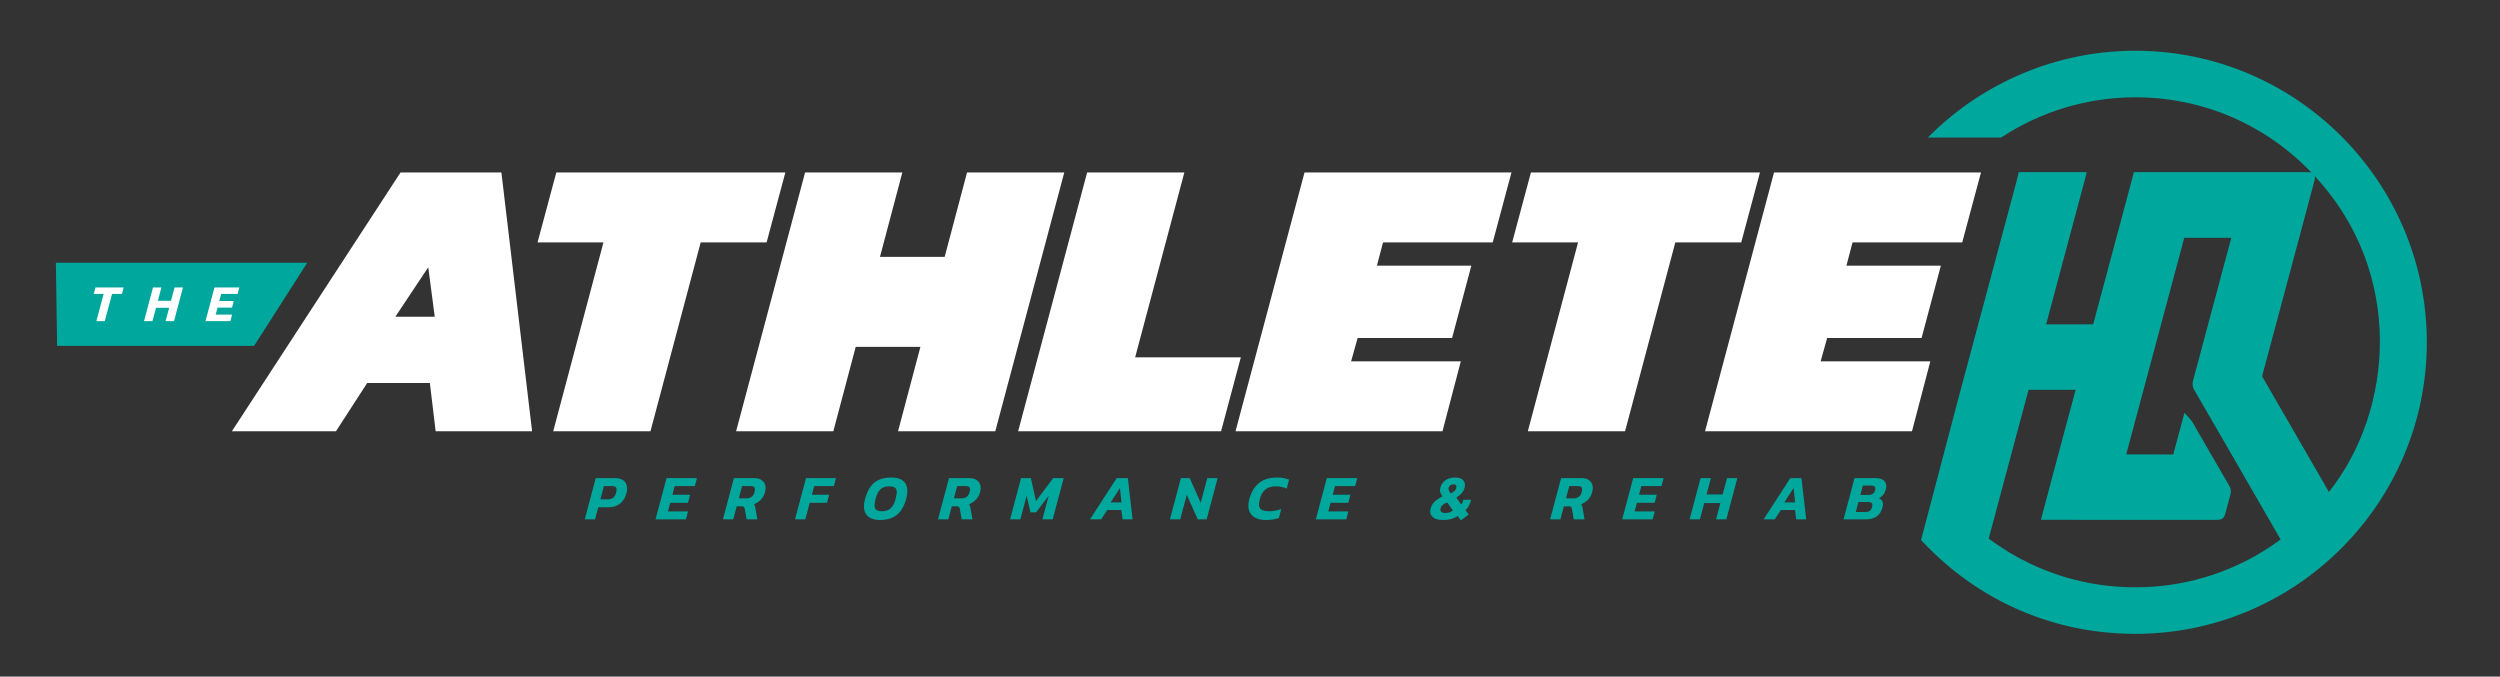 <?xml version="1.0" encoding="utf-8"?>
<!-- Generator: Adobe Illustrator 16.0.0, SVG Export Plug-In . SVG Version: 6.00 Build 0)  -->
<!DOCTYPE svg PUBLIC "-//W3C//DTD SVG 1.1//EN" "http://www.w3.org/Graphics/SVG/1.1/DTD/svg11.dtd">
<svg version="1.1" id="Layer_1" xmlns="http://www.w3.org/2000/svg" xmlns:xlink="http://www.w3.org/1999/xlink" x="0px" y="0px"
	 width="790.277px" height="213.889px" viewBox="0 0 790.277 213.889" enable-background="new 0 0 790.277 213.889"
	 xml:space="preserve">
<rect x="0" y="0" width="790.277" height="213.889" fill="#333333" stroke="none"/>
<g>
	<path fill="#00A79D" d="M674.979,16.041c-24.701,0-48.275,9.945-65.559,27.445h23.141c12.535-8.262,27.262-12.728,42.418-12.728
		c21.219,0,41.014,8.47,55.762,23.852c-0.227-0.104-0.477-0.164-0.74-0.174c-0.332-0.014-0.666-0.015-1.006-0.015l-51.936,0.001
		l-2.541-0.007l-0.598,2.399c0,0-7.357,27.458-11.035,41.188l-0.697,2.619c-0.17,0.636-0.34,1.27-0.52,1.911h-14.863
		c1.695-6.365,3.396-12.73,5.102-19.097c1.699-6.36,7.029-26.236,7.029-26.236l0.691-2.778l-21.479-0.001l-0.561,2.353L627.76,93.49
		l-8.805,32.847l-11.684,44.36l0.586,0.626c17.613,18.729,41.449,29.044,67.121,29.044c50.82,0,92.166-41.345,92.166-92.163
		S725.799,16.041,674.979,16.041z M692.047,183.77c-3.762,0.851-7.697,1.421-11.697,1.693c-1.834,0.124-3.686,0.188-5.498,0.188
		c-11.504,0-22.67-2.532-33.189-7.522c-4.363-2.068-8.686-4.672-12.846-7.738c-0.063-0.046-0.121-0.089-0.172-0.127
		c0.012-0.052,10.121-37.781,10.121-37.781l2.49-9.266h14.871c-0.453,1.787-0.936,3.554-1.406,5.277
		c-0.277,1.021-0.555,2.04-0.828,3.061c-0.701,2.638-5.459,20.415-5.459,20.415c-0.92,3.415-3.279,12.334-3.279,12.334l2.988,0.021
		l52.664,0.003c1.609-0.004,2.23-0.483,2.658-2.054l0.523-1.977c0.357-1.348,0.715-2.694,1.098-4.043
		c0.25-0.889,0.148-1.722-0.326-2.568l-10.963-18.956c-0.082-0.135-0.156-0.276-0.232-0.422c-0.264-0.476-0.588-1.073-1.119-1.675
		l-1.91-2.165l-0.746,2.79l-1.877,6.959c-0.305,1.13-0.613,2.256-0.922,3.444c-4.051-0.015-8.109-0.018-12.162-0.021l-2.725-0.002
		c0.016-0.056,0.242-0.85,0.242-0.85c3.912-14.619,7.832-29.242,11.756-43.862l5.391-20.108c0.318-1.18,0.625-2.357,0.932-3.53
		c0.01-0.044,0.02-0.087,0.033-0.128c0.029,0,14.336,0,14.885,0.004c-3.008,11.255-6.023,22.507-9.049,33.762l-0.834,3.146
		c-0.725,2.737-1.449,5.475-2.207,8.188c-0.311,1.072-0.186,2.041,0.404,3.063c2.986,5.137,5.957,10.285,8.928,15.431l1.348,2.337
		c5.674,9.818,11.338,19.631,16.996,29.443C712.248,176.94,702.533,181.392,692.047,183.77z M736.191,155.51l-1.777-3.084
		c-6.363-11.023-12.725-22.05-19.102-33.059c-0.213-0.369-0.217-0.541-0.123-0.876c3.508-13.031,6.996-26.067,10.484-39.101
		c0,0,4.574-17.105,5.873-21.962c0.074-0.28,0.148-0.563,0.195-0.842c0.063-0.353,0.031-0.703-0.094-1.017
		C760.322,86.45,756.555,129.93,736.191,155.51z"/>
	<polygon fill="#00A79D" points="80.331,109.323 18.055,109.323 17.657,83.057 97.122,83.057 	"/>
	<g>
		<g>
			<path fill="#FFFFFF" d="M30.466,101.506l2.289-8.588h-3.121l0.543-2.047h8.905l-0.544,2.047h-3.121l-2.293,8.588H30.466z"/>
			<path fill="#FFFFFF" d="M45.527,101.506l2.837-10.635h2.658l-1.126,4.213h4.159l1.126-4.213h2.659l-2.833,10.635h-2.659
				l1.122-4.213h-4.159l-1.127,4.213H45.527z"/>
			<path fill="#FFFFFF" d="M64.965,101.506l2.838-10.635h7.847l-0.543,2.047h-5.189l-0.603,2.23h4.574l-0.542,2.08h-4.575
				l-0.599,2.229h5.184l-0.543,2.048H64.965z"/>
		</g>
	</g>
	<g>
		<path fill="#FFFFFF" d="M73.306,136.319l53.308-81.806h31.884l9.7,81.806h-30.486l-1.825-15.242h-19.818l-9.863,15.242H73.306z
			 M124.979,100.114h12.448l-2.054-15.624L124.979,100.114z"/>
		<path fill="#FFFFFF" d="M174.878,136.319l15.885-59.704H169.93l5.924-22.102h72.403l-5.924,22.102h-20.831l-15.882,59.704H174.878
			z"/>
		<path fill="#FFFFFF" d="M232.692,136.319l21.807-81.806h30.741l-7.067,26.675h20.451l7.066-26.675h30.739l-21.807,81.806h-30.741
			l7.07-26.677h-20.451l-7.073,26.677H232.692z"/>
		<path fill="#FFFFFF" d="M321.847,136.319l21.805-81.806h30.741l-15.559,58.434h33.41l-6.252,23.372H321.847z"/>
		<path fill="#FFFFFF" d="M390.562,136.319l21.813-81.806h65.42l-5.926,22.102h-34.68l-1.932,7.369h29.85l-6.092,22.864h-29.854
			l-2.061,7.369h34.678l-5.795,22.102H390.562z"/>
		<path fill="#FFFFFF" d="M482.967,136.319l15.879-59.704h-20.83l5.924-22.102h72.406l-5.924,22.102h-20.83l-15.889,59.704H482.967z
			"/>
		<path fill="#FFFFFF" d="M538.982,136.319l21.809-81.806h65.418l-5.926,22.102h-34.676l-1.936,7.369h29.85l-6.09,22.864H577.58
			l-2.061,7.369h34.678l-5.795,22.102H538.982z"/>
	</g>
	<g>
		<path fill="#00A79D" d="M184.843,164.174l3.473-13.03h6.229c1.011,0,1.813,0.21,2.403,0.627c0.589,0.419,0.978,0.979,1.163,1.68
			c0.184,0.704,0.165,1.485-0.063,2.347c-0.346,1.404-1,2.514-1.961,3.329c-0.965,0.817-2.227,1.226-3.793,1.226h-3.176
			l-1.021,3.822H184.843z M189.785,157.841h2.346c0.795,0,1.393-0.187,1.789-0.566c0.4-0.376,0.679-0.876,0.836-1.497
			c0.188-0.755,0.188-1.297-0.005-1.629c-0.19-0.33-0.654-0.494-1.397-0.494h-2.448L189.785,157.841z"/>
		<path fill="#00A79D" d="M207.221,164.174l3.475-13.03h9.607l-0.667,2.511h-6.353l-0.736,2.729h5.605l-0.669,2.55h-5.604
			l-0.735,2.731h6.353l-0.666,2.509H207.221z"/>
		<path fill="#00A79D" d="M228.526,164.174l3.475-13.03h6.516c0.861,0,1.581,0.187,2.161,0.559c0.581,0.368,0.978,0.89,1.188,1.558
			c0.212,0.668,0.196,1.453-0.059,2.355c-0.223,0.878-0.648,1.646-1.271,2.307c-0.625,0.664-1.362,1.153-2.216,1.477
			c0.139,0.15,0.244,0.316,0.309,0.498c0.063,0.182,0.122,0.436,0.167,0.757l0.615,3.521h-3.396l-0.59-3.316
			c-0.047-0.312-0.147-0.523-0.3-0.637c-0.146-0.115-0.396-0.174-0.747-0.174h-1.496l-1.099,4.127H228.526z M233.548,157.538h2.408
			c0.635,0,1.168-0.158,1.614-0.474c0.441-0.319,0.749-0.801,0.922-1.448c0.179-0.647,0.196-1.135,0.045-1.467
			c-0.147-0.33-0.613-0.494-1.395-0.494h-2.552L233.548,157.538z"/>
		<path fill="#00A79D" d="M251.311,164.174l3.473-13.03h9.469l-0.666,2.511h-6.214l-0.735,2.729h5.46l-0.664,2.55h-5.466
			l-1.404,5.24H251.311z"/>
		<path fill="#00A79D" d="M278.165,164.376c-1.294,0-2.362-0.242-3.202-0.728c-0.846-0.484-1.409-1.219-1.692-2.206
			c-0.284-0.983-0.22-2.226,0.186-3.723c0.646-2.412,1.64-4.148,2.979-5.198c1.34-1.055,3.122-1.58,5.351-1.58
			c1.293,0,2.361,0.24,3.204,0.72c0.847,0.478,1.406,1.216,1.681,2.214c0.277,1,0.199,2.282-0.226,3.845
			c-0.608,2.28-1.589,3.96-2.937,5.038C282.162,163.838,280.378,164.376,278.165,164.376z M278.905,161.605
			c1.095,0,1.98-0.313,2.655-0.938c0.673-0.628,1.195-1.611,1.547-2.946c0.276-1.012,0.392-1.806,0.356-2.388
			c-0.034-0.579-0.254-0.992-0.649-1.234c-0.4-0.243-0.994-0.362-1.791-0.362c-1.108,0-1.99,0.3-2.662,0.9
			c-0.667,0.599-1.197,1.627-1.587,3.084c-0.239,0.931-0.341,1.683-0.307,2.256c0.036,0.574,0.25,0.989,0.64,1.244
			C277.5,161.475,278.101,161.605,278.905,161.605z"/>
		<path fill="#00A79D" d="M296.512,164.174l3.475-13.03h6.514c0.866,0,1.589,0.187,2.161,0.559c0.584,0.368,0.978,0.89,1.191,1.558
			c0.214,0.668,0.195,1.453-0.056,2.355c-0.226,0.878-0.652,1.646-1.274,2.307c-0.624,0.664-1.364,1.153-2.216,1.477
			c0.142,0.15,0.241,0.316,0.304,0.498c0.066,0.182,0.119,0.436,0.172,0.757l0.615,3.521H304l-0.586-3.316
			c-0.051-0.312-0.15-0.523-0.299-0.637c-0.15-0.115-0.397-0.174-0.751-0.174h-1.494l-1.099,4.127H296.512z M301.531,157.538h2.411
			c0.63,0,1.17-0.158,1.611-0.474c0.445-0.319,0.753-0.801,0.924-1.448c0.183-0.647,0.2-1.135,0.048-1.467
			c-0.149-0.33-0.618-0.494-1.399-0.494h-2.547L301.531,157.538z"/>
		<path fill="#00A79D" d="M319.293,164.174l3.476-13.03h3.097l1.622,7.224l5.438-7.224h3.317l-3.473,13.03h-3.258l1.992-7.486
			l-3.975,5.261h-1.799l-1.188-5.261l-1.991,7.486H319.293z"/>
		<path fill="#00A79D" d="M344.547,164.174l8.452-13.03h3.521l1.506,13.03h-3.16l-0.382-2.954h-4.472l-1.941,2.954H344.547z
			 M351.094,158.813h3.421l-0.497-4.533L351.094,158.813z"/>
		<path fill="#00A79D" d="M369.816,164.174l3.476-13.03h2.794l3.472,7.79l2.072-7.79h3.276l-3.473,13.03h-2.813l-3.474-7.77
			l-2.07,7.77H369.816z"/>
		<path fill="#00A79D" d="M400.137,164.376c-1.414,0-2.572-0.263-3.484-0.789c-0.908-0.526-1.518-1.282-1.828-2.274
			c-0.307-0.991-0.273-2.177,0.096-3.553c0.594-2.169,1.598-3.849,3.021-5.038c1.422-1.186,3.35-1.78,5.795-1.78
			c0.795,0,1.492,0.061,2.086,0.182c0.59,0.121,1.146,0.283,1.66,0.485l-0.744,2.854c-1.035-0.485-2.211-0.727-3.521-0.727
			c-1.293,0-2.354,0.323-3.178,0.97c-0.826,0.648-1.426,1.667-1.799,3.055c-0.373,1.393-0.348,2.377,0.078,2.967
			c0.426,0.586,1.367,0.878,2.824,0.878c0.635,0,1.277-0.057,1.934-0.17c0.65-0.115,1.303-0.296,1.949-0.538l-0.766,2.873
			c-0.617,0.189-1.26,0.34-1.928,0.445C401.664,164.325,400.938,164.376,400.137,164.376z"/>
		<path fill="#00A79D" d="M415.949,164.174l3.475-13.03h9.611l-0.666,2.511h-6.354l-0.738,2.729h5.605l-0.666,2.55h-5.605
			l-0.738,2.731h6.354l-0.664,2.509H415.949z"/>
		<path fill="#00A79D" d="M461.764,164.48l-0.957-1.357c-1.26,0.837-2.773,1.254-4.541,1.254c-1.631,0-2.783-0.335-3.453-1.012
			c-0.67-0.673-0.871-1.523-0.6-2.549c0.238-0.891,0.676-1.642,1.309-2.255c0.637-0.614,1.461-1.165,2.473-1.65
			c-0.318-0.43-0.547-0.854-0.689-1.275c-0.145-0.416-0.145-0.916,0.01-1.497c0.254-0.942,0.779-1.712,1.568-2.307
			c0.787-0.593,1.826-0.89,3.123-0.89c1.199,0,2.057,0.307,2.568,0.92c0.512,0.615,0.648,1.374,0.408,2.276
			c-0.17,0.662-0.471,1.238-0.902,1.73c-0.436,0.491-1.006,0.969-1.719,1.427l1.559,2.205c0.232-0.295,0.416-0.68,0.545-1.151
			l0.105-0.366h2.449l-0.129,0.465c-0.135,0.526-0.354,1.041-0.652,1.538c-0.295,0.5-0.627,0.927-0.979,1.274l1.016,1.396
			L461.764,164.48z M456.875,162.153c0.498,0,0.941-0.064,1.336-0.191c0.393-0.13,0.75-0.322,1.074-0.579l-1.801-2.55
			c-1.182,0.393-1.889,1.026-2.109,1.902c-0.119,0.461-0.047,0.809,0.215,1.052C455.855,162.03,456.281,162.153,456.875,162.153z
			 M458.613,155.98c0.484-0.255,0.869-0.502,1.146-0.737c0.273-0.234,0.461-0.55,0.564-0.942c0.1-0.351,0.084-0.636-0.055-0.858
			c-0.135-0.222-0.402-0.336-0.811-0.336c-0.432,0-0.771,0.105-1.029,0.316c-0.252,0.208-0.422,0.476-0.51,0.799
			c-0.068,0.27-0.039,0.545,0.084,0.83C458.135,155.333,458.336,155.644,458.613,155.98z"/>
		<path fill="#00A79D" d="M490.008,164.174l3.473-13.03h6.518c0.861,0,1.58,0.187,2.16,0.559c0.582,0.368,0.977,0.89,1.191,1.558
			c0.211,0.668,0.189,1.453-0.061,2.355c-0.223,0.878-0.646,1.646-1.27,2.307c-0.625,0.664-1.363,1.153-2.219,1.477
			c0.141,0.15,0.246,0.316,0.309,0.498c0.064,0.182,0.117,0.436,0.17,0.757l0.613,3.521h-3.398l-0.586-3.316
			c-0.051-0.312-0.15-0.523-0.297-0.637c-0.15-0.115-0.4-0.174-0.75-0.174h-1.498l-1.098,4.127H490.008z M495.029,157.538h2.406
			c0.635,0,1.174-0.158,1.615-0.474c0.443-0.319,0.75-0.801,0.92-1.448c0.184-0.647,0.203-1.135,0.053-1.467
			c-0.15-0.33-0.619-0.494-1.398-0.494h-2.553L495.029,157.538z"/>
		<path fill="#00A79D" d="M512.791,164.174l3.475-13.03h9.611l-0.666,2.511h-6.355l-0.738,2.729h5.607l-0.668,2.55h-5.604
			l-0.736,2.731h6.354l-0.666,2.509H512.791z"/>
		<path fill="#00A79D" d="M534.098,164.174l3.475-13.03h3.26l-1.381,5.159h5.1l1.377-5.159h3.258l-3.475,13.03h-3.258l1.379-5.157
			h-5.098l-1.377,5.157H534.098z"/>
		<path fill="#00A79D" d="M557.488,164.174l8.451-13.03h3.521l1.506,13.03h-3.16l-0.383-2.954h-4.469l-1.943,2.954H557.488z
			 M564.037,158.813h3.422l-0.5-4.533L564.037,158.813z"/>
		<path fill="#00A79D" d="M582.76,164.174l3.473-13.03h6.719c1.295,0,2.221,0.323,2.779,0.971c0.557,0.647,0.691,1.514,0.402,2.591
			c-0.184,0.688-0.471,1.266-0.855,1.731c-0.383,0.466-0.832,0.825-1.346,1.081c0.543,0.218,0.922,0.55,1.141,1.003
			c0.215,0.453,0.225,1.061,0.02,1.831c-0.328,1.24-0.922,2.188-1.785,2.843c-0.867,0.651-2.02,0.979-3.463,0.979H582.76z
			 M586.631,161.85h2.975c0.662,0,1.152-0.124,1.469-0.365c0.316-0.244,0.559-0.674,0.729-1.295
			c0.137-0.499,0.098-0.873-0.119-1.123s-0.668-0.376-1.355-0.376h-2.854L586.631,161.85z M588.084,156.445h2.654
			c0.561,0,1.008-0.125,1.332-0.384c0.328-0.256,0.545-0.611,0.668-1.072c0.135-0.498,0.111-0.873-0.08-1.123
			c-0.188-0.249-0.617-0.375-1.293-0.375h-2.49L588.084,156.445z"/>
	</g>
</g>
</svg>
